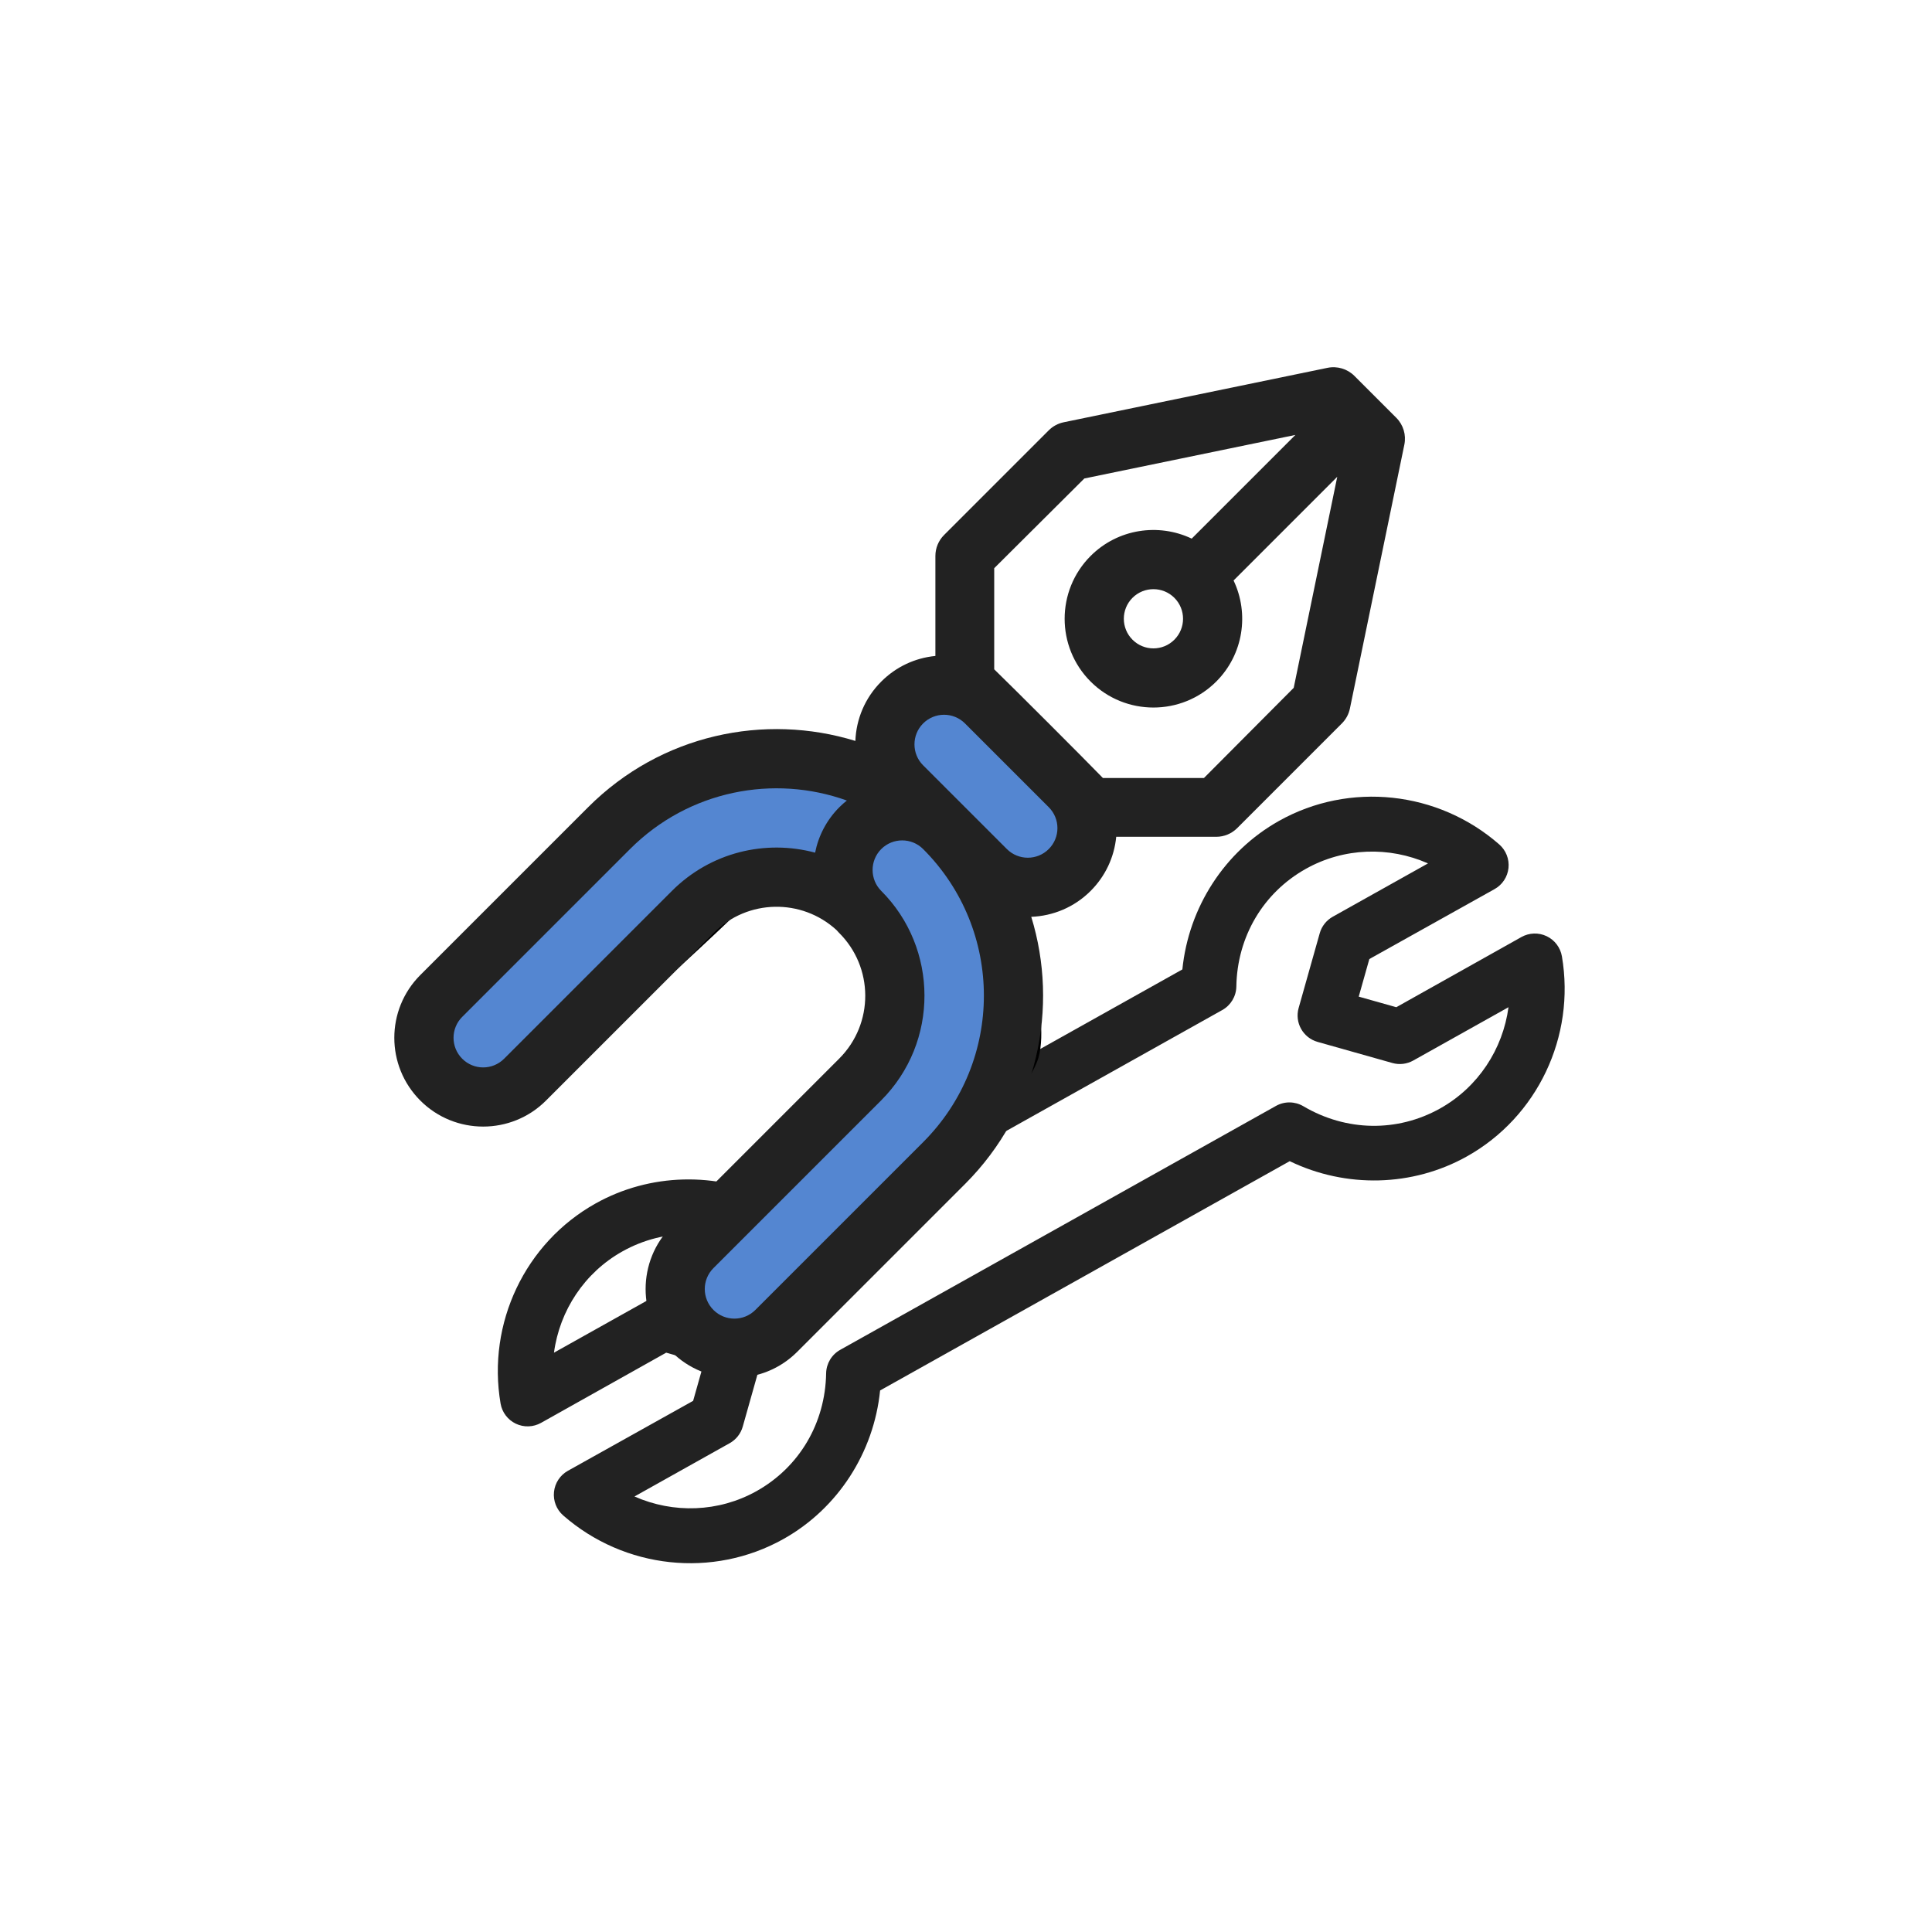 <svg width="141" height="141" viewBox="0 0 141 141" fill="none" xmlns="http://www.w3.org/2000/svg">
<g clip-path="url(#clip0_124_7376)">
<path d="M109.418 61.629C109.908 62.058 110.159 62.699 110.092 63.346C110.024 63.995 109.646 64.569 109.077 64.887L99.936 69.993L99.162 72.735L101.904 73.508L111.035 68.386C111.604 68.067 112.291 68.045 112.879 68.326C113.467 68.607 113.881 69.156 113.991 69.798C114.988 75.651 112.202 81.517 107.058 84.396C103.087 86.619 98.232 86.727 94.125 84.744L64.231 101.478C63.774 106.016 61.144 110.098 57.173 112.321C52.029 115.2 45.572 114.508 41.104 110.599C40.614 110.17 40.363 109.529 40.431 108.882C40.498 108.233 40.877 107.659 41.445 107.341L50.586 102.235L51.36 99.494L48.619 98.72L39.487 103.842C38.918 104.161 38.231 104.183 37.643 103.902C37.056 103.621 36.641 103.072 36.532 102.43C35.534 96.576 38.322 90.71 43.464 87.832C47.435 85.609 52.29 85.501 56.398 87.484L86.291 70.75C86.748 66.217 89.375 62.132 93.349 59.907C98.493 57.028 104.951 57.72 109.418 61.629ZM95.307 63.406C92.189 65.151 90.291 68.363 90.23 71.998C90.218 72.711 89.828 73.365 89.205 73.713L57.4 91.517C56.777 91.866 56.016 91.857 55.402 91.495C52.271 89.646 48.541 89.585 45.423 91.33C42.657 92.878 40.842 95.646 40.43 98.72L47.381 94.829C47.845 94.569 48.393 94.504 48.905 94.649L54.361 96.189C55.427 96.489 56.047 97.597 55.746 98.663L54.206 104.119C54.062 104.631 53.72 105.064 53.256 105.324L46.305 109.215C49.135 110.468 52.444 110.374 55.215 108.823C58.333 107.077 60.231 103.865 60.292 100.23C60.304 99.517 60.694 98.863 61.317 98.515L93.122 80.711C93.745 80.362 94.506 80.371 95.121 80.734C98.251 82.582 101.981 82.643 105.099 80.898C107.871 79.347 109.681 76.575 110.092 73.508L103.141 77.399C102.677 77.659 102.129 77.724 101.617 77.579L96.16 76.039C95.095 75.739 94.475 74.631 94.776 73.566L96.316 68.109C96.46 67.597 96.802 67.164 97.266 66.904L104.217 63.013C101.387 61.76 98.078 61.855 95.307 63.406Z" fill="#222222"/>
<path d="M35.187 80.781C36.897 81.636 48.727 70.804 54.428 65.281C56.389 65.281 60.844 65.495 62.982 66.35C65.654 67.419 64.585 75.971 64.585 77.04C64.585 78.109 49.62 91.471 49.085 94.678C48.551 97.885 52.827 98.954 55.499 98.954C58.171 98.954 74.206 80.781 75.275 77.04C76.13 74.047 73.85 66.885 72.602 63.678C73.315 64.212 75.275 65.281 77.413 65.281C80.085 65.281 80.085 60.471 80.085 59.402C80.085 58.333 73.671 51.919 71.533 49.781C69.395 47.643 65.12 51.385 64.585 54.592C64.051 57.798 54.428 55.66 51.223 56.195C48.018 56.73 33.049 70.626 30.911 73.833C28.773 77.04 33.049 79.712 35.187 80.781Z" fill="#5486D1" stroke="black" stroke-width="1.069"/>
<path d="M101.903 30.49C100.038 28.624 100.883 29.469 98.847 27.434C98.333 26.92 97.595 26.698 96.882 26.845L77.63 30.818C77.217 30.903 76.838 31.108 76.539 31.406L68.899 39.046C68.494 39.451 68.266 40.001 68.266 40.574V47.873C66.774 48.017 65.389 48.668 64.316 49.742C63.115 50.942 62.486 52.499 62.426 54.074C55.825 52.041 48.262 53.572 42.924 58.91L30.678 71.156C28.144 73.69 28.144 77.79 30.678 80.324C33.205 82.851 37.318 82.851 39.845 80.324L52.092 68.077C54.561 65.609 58.51 65.548 61.052 67.879C61.101 67.939 61.153 67.998 61.21 68.053C63.779 70.581 63.795 74.709 61.247 77.258L49.013 89.492C46.486 92.019 46.486 96.132 49.013 98.659C51.541 101.187 55.653 101.187 58.181 98.659L70.427 86.413C75.776 81.064 77.291 73.494 75.263 66.911C76.838 66.85 78.396 66.221 79.595 65.022C80.669 63.948 81.32 62.563 81.463 61.071H88.763C89.336 61.071 89.885 60.843 90.291 60.438L97.93 52.798C98.229 52.499 98.433 52.12 98.519 51.706L102.491 32.454C102.638 31.742 102.417 31.004 101.903 30.49ZM61.259 58.91C60.319 59.85 59.729 61.011 59.488 62.228C55.867 61.258 51.873 62.185 49.036 65.022L36.79 77.268C35.945 78.113 34.578 78.113 33.734 77.268C32.889 76.423 32.889 75.057 33.734 74.212L45.98 61.966C50.279 57.666 56.487 56.511 61.805 58.424C61.617 58.574 61.434 58.735 61.259 58.91ZM67.371 83.357L55.125 95.603C54.282 96.446 52.912 96.446 52.069 95.603C51.224 94.758 51.224 93.392 52.069 92.547L64.303 80.314C68.561 76.055 68.484 69.192 64.316 65.021C63.473 64.179 63.473 62.808 64.315 61.965C65.158 61.123 66.529 61.123 67.371 61.965C73.283 67.877 73.284 77.445 67.371 83.357ZM76.539 61.965C75.697 62.808 74.326 62.808 73.483 61.965C72.532 61.015 68.337 56.82 67.371 55.854C66.529 55.011 66.529 53.64 67.371 52.798C68.216 51.953 69.583 51.953 70.427 52.798C71.075 53.446 75.891 58.262 76.539 58.91C77.384 59.754 77.384 61.121 76.539 61.965ZM94.417 50.199L87.868 56.778H80.49C79.134 55.378 73.966 50.21 72.559 48.847V41.469L79.137 34.92L94.539 31.742L86.972 39.309C84.563 38.161 81.587 38.582 79.595 40.574C77.067 43.102 77.067 47.214 79.595 49.742C82.123 52.269 86.235 52.269 88.763 49.742C90.755 47.75 91.176 44.774 90.028 42.365L97.595 34.797L94.417 50.199ZM85.707 46.686C84.862 47.531 83.495 47.531 82.651 46.686C81.808 45.843 81.808 44.472 82.651 43.63C83.493 42.788 84.864 42.788 85.707 43.63C86.551 44.475 86.551 45.841 85.707 46.686Z" fill="#222222"/>
</g>
<defs>
<clipPath id="clip0_124_7376">
<rect width="93" height="88.724" fill="white" transform="translate(24.5 26.799)"/>
</clipPath>
</defs>
</svg>
